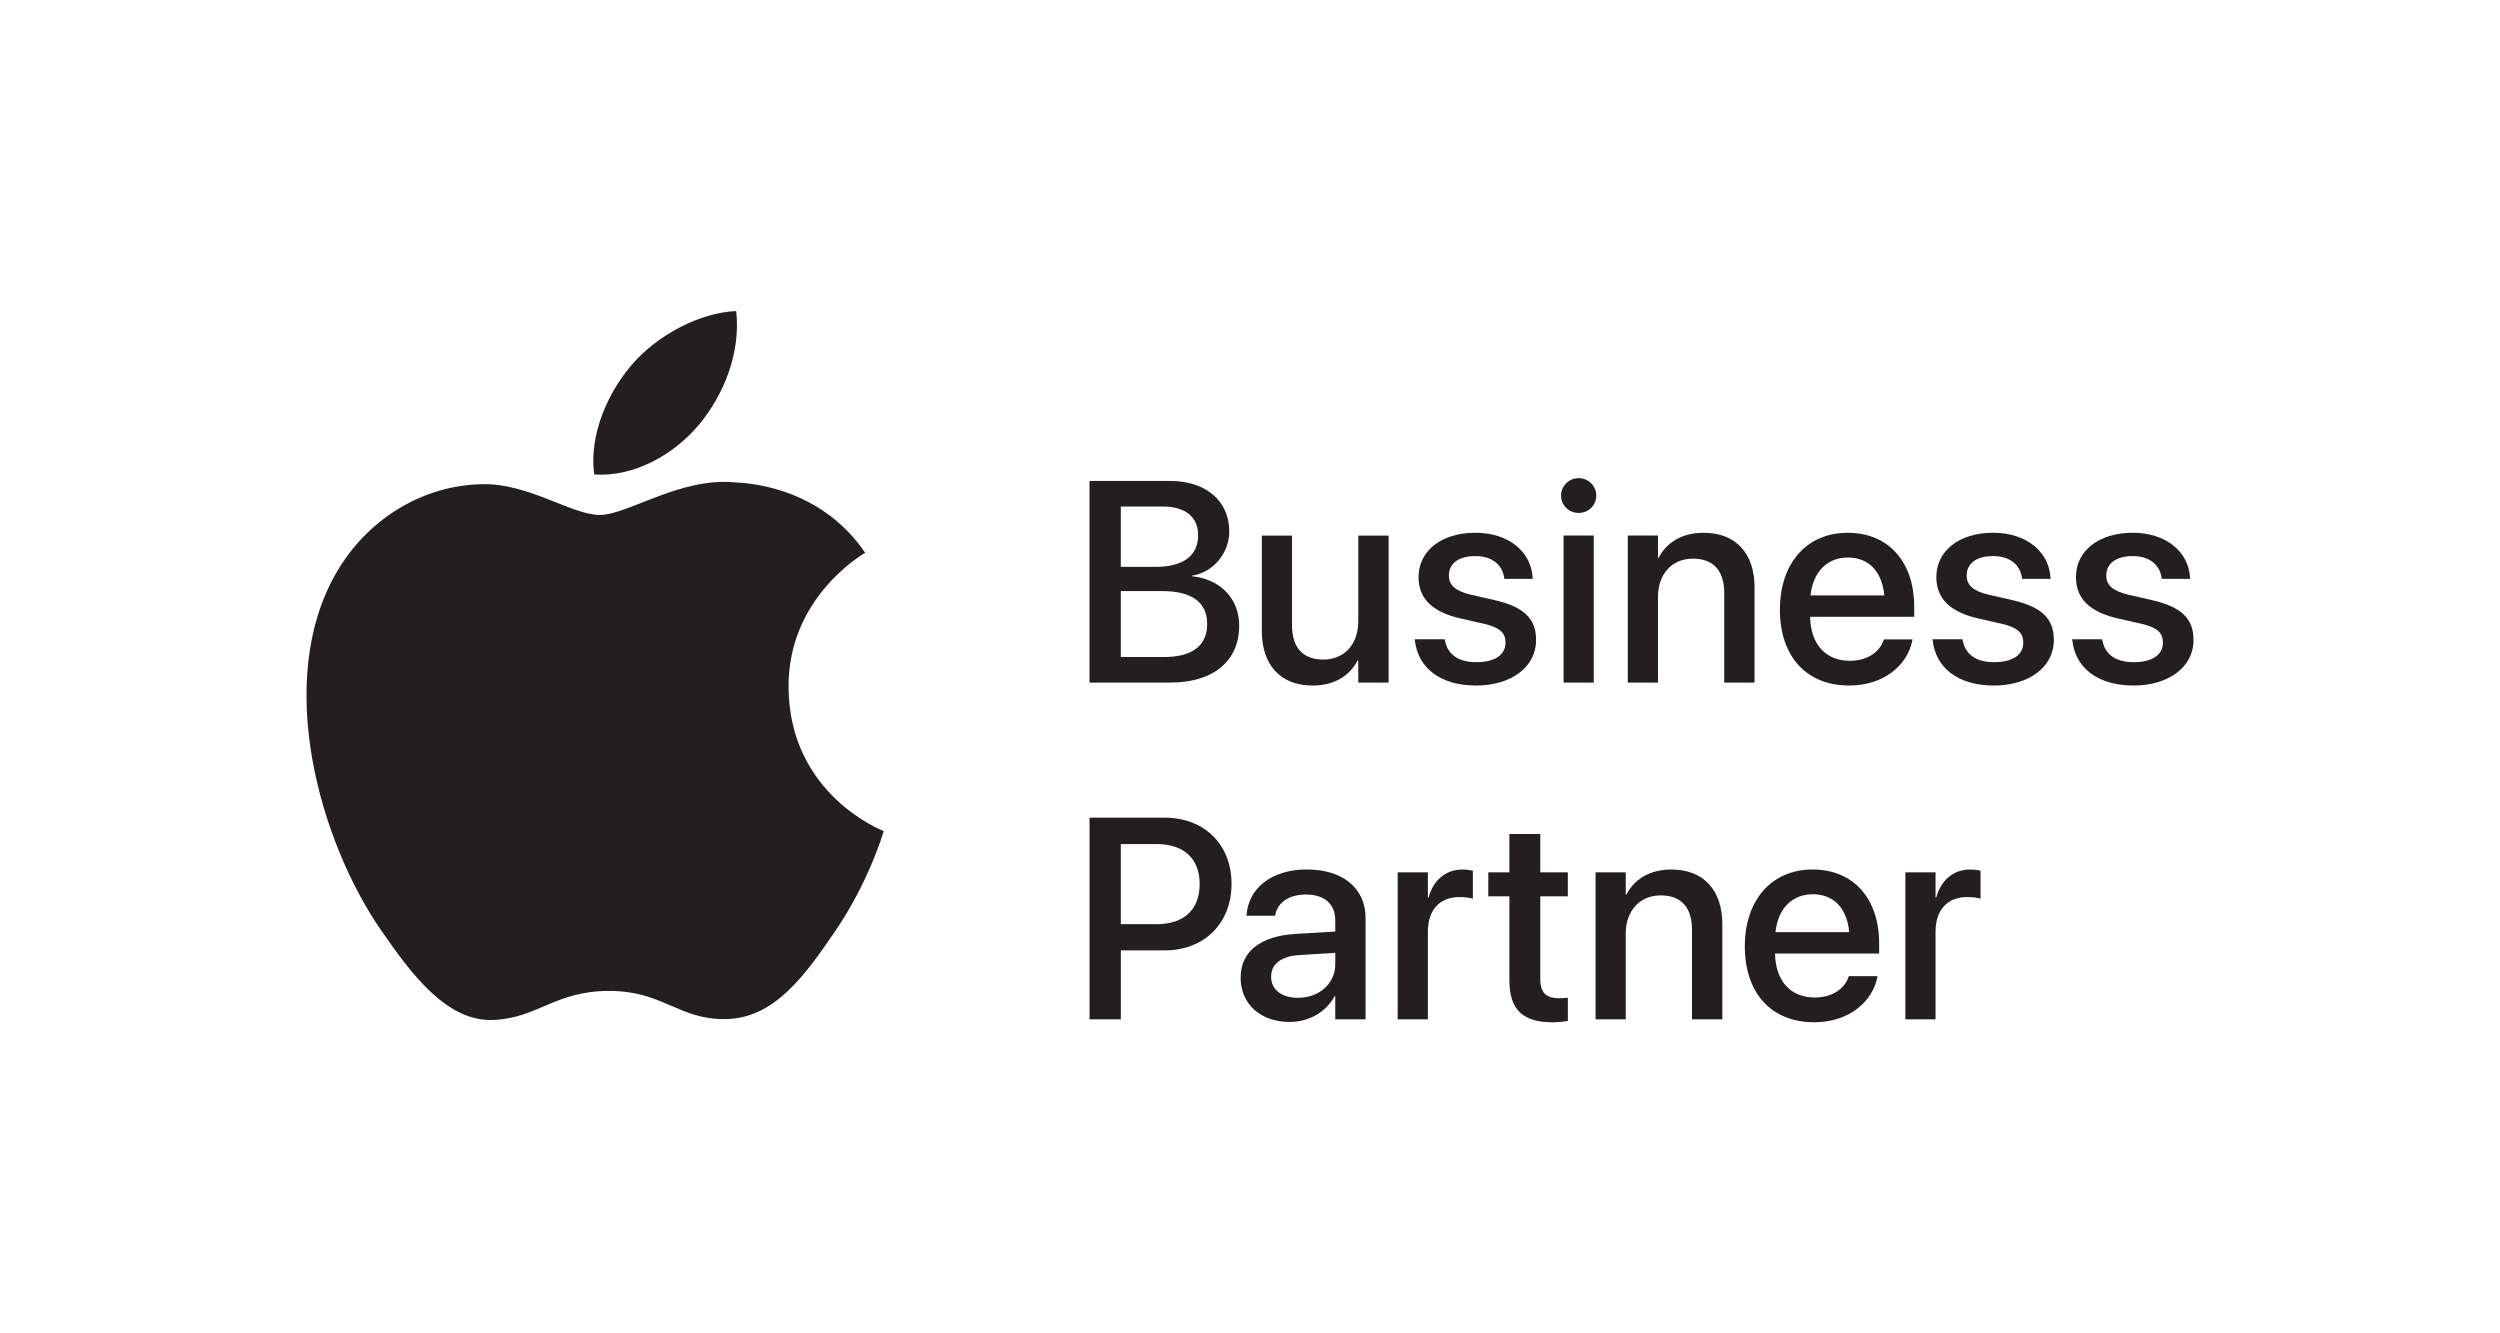 <?xml version="1.0" encoding="UTF-8"?> <svg xmlns="http://www.w3.org/2000/svg" xmlns:xlink="http://www.w3.org/1999/xlink" id="Layer_1" data-name="Layer 1" viewBox="0 0 1200 640"><defs><style> .cls-1 { fill: none; } .cls-2 { fill: #231f20; } .cls-3 { clip-path: url(#clippath); } </style><clipPath id="clippath"><rect class="cls-1" x="147.1" y="149.31" width="905.79" height="341.38"></rect></clipPath></defs><g class="cls-3"><path class="cls-2" d="M335.68,203.64c11.91-14.41,19.9-34.41,17.71-54.33-17.12.63-37.86,11.4-50.12,25.78-11.02,12.73-20.68,33.11-18.06,52.62,19.08,1.48,38.61-9.7,50.47-24.07h0ZM424.21,398.93c-.42,1.2-7.16,24.41-23.57,48.4-14.17,20.74-28.9,41.41-52.1,41.83-22.78.43-30.12-13.52-56.15-13.52s-34.21,13.1-55.75,13.95c-22.38.84-39.45-22.43-53.73-43.08-29.24-42.26-51.55-119.41-21.55-171.44,14.86-25.88,41.49-42.25,70.39-42.67,22-.41,42.72,14.77,56.17,14.77s38.63-18.28,65.13-15.6c11.09.47,42.24,4.46,62.24,33.75-1.59,1.01-37.17,21.71-36.78,64.75.46,51.52,45.18,68.65,45.7,68.86h0Z"></path></g><path class="cls-2" d="M537.99,283.71v31.66h20.73c13.48,0,20.72-5.44,20.72-15.77v-.13c0-10.4-7.38-15.76-21.74-15.76h-19.72ZM537.99,243.12v28.98h16.64c13.28,0,20.46-5.37,20.46-15.1v-.13c0-8.86-6.24-13.75-17.11-13.75h-19.99ZM522.97,230.84h38.64c17.17,0,28.44,9.59,28.44,24.22v.13c0,10.2-7.71,19.66-17.91,21.13v.27c13.75,1.41,22.67,10.87,22.67,23.61v.14c0,16.97-12.41,27.3-33.01,27.3h-38.84v-96.8h0Z"></path><path class="cls-2" d="M605.68,302.83v-45.75h14.49v42.93c0,10.67,4.97,16.57,15.03,16.57s16.77-7.31,16.77-18.31v-41.19h14.56v70.57h-14.56v-10.6h-.34c-3.69,7.11-10.87,12.01-21.6,12.01-15.5,0-24.36-10-24.36-26.23h0Z"></path><path class="cls-2" d="M679.17,307.45l-.07-.6h14.36l.13.67c1.34,6.51,6.17,10.33,15.1,10.33s13.95-3.62,13.95-9.33v-.07c0-4.56-2.55-7.18-10.13-8.99l-11.54-2.61c-13.42-3.09-20.06-9.53-20.06-19.79v-.07c0-12.61,11-21.27,27.24-21.27s26.77,9.32,27.5,21.33l.07.81h-13.62l-.07-.47c-.87-6.17-5.7-10.47-13.88-10.47s-12.68,3.69-12.68,9.33v.07c0,4.36,2.88,7.31,10.46,9.12l11.47,2.62c14.43,3.35,19.92,9.06,19.92,19.19v.07c0,12.88-12.07,21.74-28.71,21.74-17.64,0-27.97-8.72-29.45-21.6h0Z"></path><path class="cls-2" d="M750.51,257.07h14.49v70.57h-14.49v-70.57h0ZM749.31,237.89c0-4.63,3.76-8.38,8.45-8.38s8.46,3.76,8.46,8.38-3.7,8.32-8.46,8.32-8.45-3.76-8.45-8.32h0Z"></path><path class="cls-2" d="M781.34,257.07h14.49v10.67h.33c3.7-7.18,10.94-12.01,21.61-12.01,15.5,0,24.42,10,24.42,26.23v45.69h-14.56v-42.93c0-10.6-4.96-16.57-15.03-16.57s-16.77,7.38-16.77,18.38v41.12h-14.49v-70.57h0Z"></path><path class="cls-2" d="M869.05,285.79h35.42c-1.21-12.21-8.05-18.18-17.51-18.18s-16.64,6.37-17.91,18.18h0ZM854.36,292.63v-.07c0-22.07,12.74-36.83,32.53-36.83s31.93,14.22,31.93,35.42v4.9h-49.97c.26,13.35,7.58,21.13,19.11,21.13,8.59,0,14.29-4.43,16.1-9.73l.2-.54h13.74l-.13.74c-2.28,11.2-13.15,21.4-30.25,21.4-20.73,0-33.28-14.16-33.28-36.43h0Z"></path><path class="cls-2" d="M927.7,307.45l-.06-.6h14.35l.13.67c1.34,6.51,6.17,10.33,15.1,10.33s13.95-3.62,13.95-9.33v-.07c0-4.56-2.55-7.18-10.13-8.99l-11.54-2.61c-13.42-3.09-20.05-9.53-20.05-19.79v-.07c0-12.61,11-21.27,27.24-21.27s26.77,9.32,27.5,21.33l.06.81h-13.62l-.07-.47c-.87-6.17-5.7-10.47-13.88-10.47s-12.68,3.69-12.68,9.33v.07c0,4.36,2.88,7.31,10.46,9.12l11.47,2.62c14.42,3.35,19.92,9.06,19.92,19.19v.07c0,12.88-12.07,21.74-28.71,21.74-17.64,0-27.97-8.72-29.45-21.6h0Z"></path><path class="cls-2" d="M994.73,307.45l-.07-.6h14.36l.13.67c1.34,6.51,6.17,10.33,15.09,10.33s13.95-3.62,13.95-9.33v-.07c0-4.56-2.55-7.18-10.13-8.99l-11.54-2.61c-13.42-3.09-20.06-9.53-20.06-19.79v-.07c0-12.61,11-21.27,27.24-21.27s26.76,9.32,27.5,21.33l.07.81h-13.62l-.07-.47c-.87-6.17-5.71-10.47-13.88-10.47s-12.68,3.69-12.68,9.33v.07c0,4.36,2.88,7.31,10.47,9.12l11.47,2.62c14.43,3.35,19.93,9.06,19.93,19.19v.07c0,12.88-12.08,21.74-28.71,21.74-17.65,0-27.98-8.72-29.45-21.6h0Z"></path><path class="cls-2" d="M537.99,405.16v38.44h17.24c13.09,0,20.6-7.04,20.6-19.18v-.14c0-12.08-7.51-19.12-20.6-19.12h-17.24ZM522.97,392.48h36.02c18.99,0,32.14,12.74,32.14,31.73v.13c0,18.92-13.15,31.86-32.14,31.86h-20.99v33.07h-15.03v-96.8h0Z"></path><path class="cls-2" d="M623.02,478.95c10.2,0,17.91-6.91,17.91-16.1v-5.5l-17.24,1.07c-8.72.54-13.55,4.36-13.55,10.33v.13c0,6.17,5.1,10.06,12.88,10.06h0ZM595.52,469.22v-.14c0-12.28,9.52-19.79,26.23-20.79l19.18-1.14v-5.3c0-7.78-5.03-12.48-14.02-12.48-8.39,0-13.55,3.96-14.76,9.59l-.14.6h-13.69l.07-.74c1-12.14,11.54-21.47,28.91-21.47s28.18,9.12,28.18,23.28v48.64h-14.56v-11.14h-.27c-4.09,7.58-12.28,12.41-21.6,12.41-14.09,0-23.55-8.65-23.55-21.33h0Z"></path><path class="cls-2" d="M670.88,418.71h14.49v12.08h.34c2.28-8.25,8.18-13.42,16.23-13.42,2.08,0,3.9.34,5.03.54v13.49c-1.14-.47-3.69-.81-6.5-.81-9.33,0-15.1,6.1-15.1,16.64v42.06h-14.49v-70.57h0Z"></path><path class="cls-2" d="M724.51,470.7v-40.45h-10.12v-11.54h10.12v-18.38h14.83v18.38h13.22v11.54h-13.22v39.58c0,7.18,3.22,9.33,9.33,9.33,1.55,0,2.82-.14,3.9-.27v11.2c-1.68.27-4.43.61-7.39.61-13.95,0-20.66-5.9-20.66-19.99h0Z"></path><path class="cls-2" d="M765.87,418.71h14.49v10.67h.33c3.69-7.18,10.93-12.01,21.61-12.01,15.5,0,24.42,10,24.42,26.23v45.69h-14.56v-42.93c0-10.6-4.97-16.57-15.03-16.57s-16.77,7.38-16.77,18.38v41.12h-14.49v-70.57h0Z"></path><path class="cls-2" d="M852.22,447.42h35.42c-1.21-12.21-8.05-18.18-17.51-18.18s-16.64,6.37-17.91,18.18h0ZM837.52,454.26v-.07c0-22.07,12.75-36.83,32.54-36.83s31.93,14.22,31.93,35.42v4.9h-49.98c.26,13.35,7.58,21.13,19.12,21.13,8.59,0,14.29-4.43,16.1-9.73l.2-.54h13.75l-.13.74c-2.28,11.2-13.15,21.4-30.26,21.4-20.73,0-33.28-14.16-33.28-36.43h0Z"></path><path class="cls-2" d="M914.57,418.71h14.49v12.08h.33c2.28-8.25,8.18-13.42,16.24-13.42,2.07,0,3.88.34,5.03.54v13.49c-1.14-.47-3.69-.81-6.51-.81-9.32,0-15.09,6.1-15.09,16.64v42.06h-14.49v-70.57h0Z"></path></svg> 